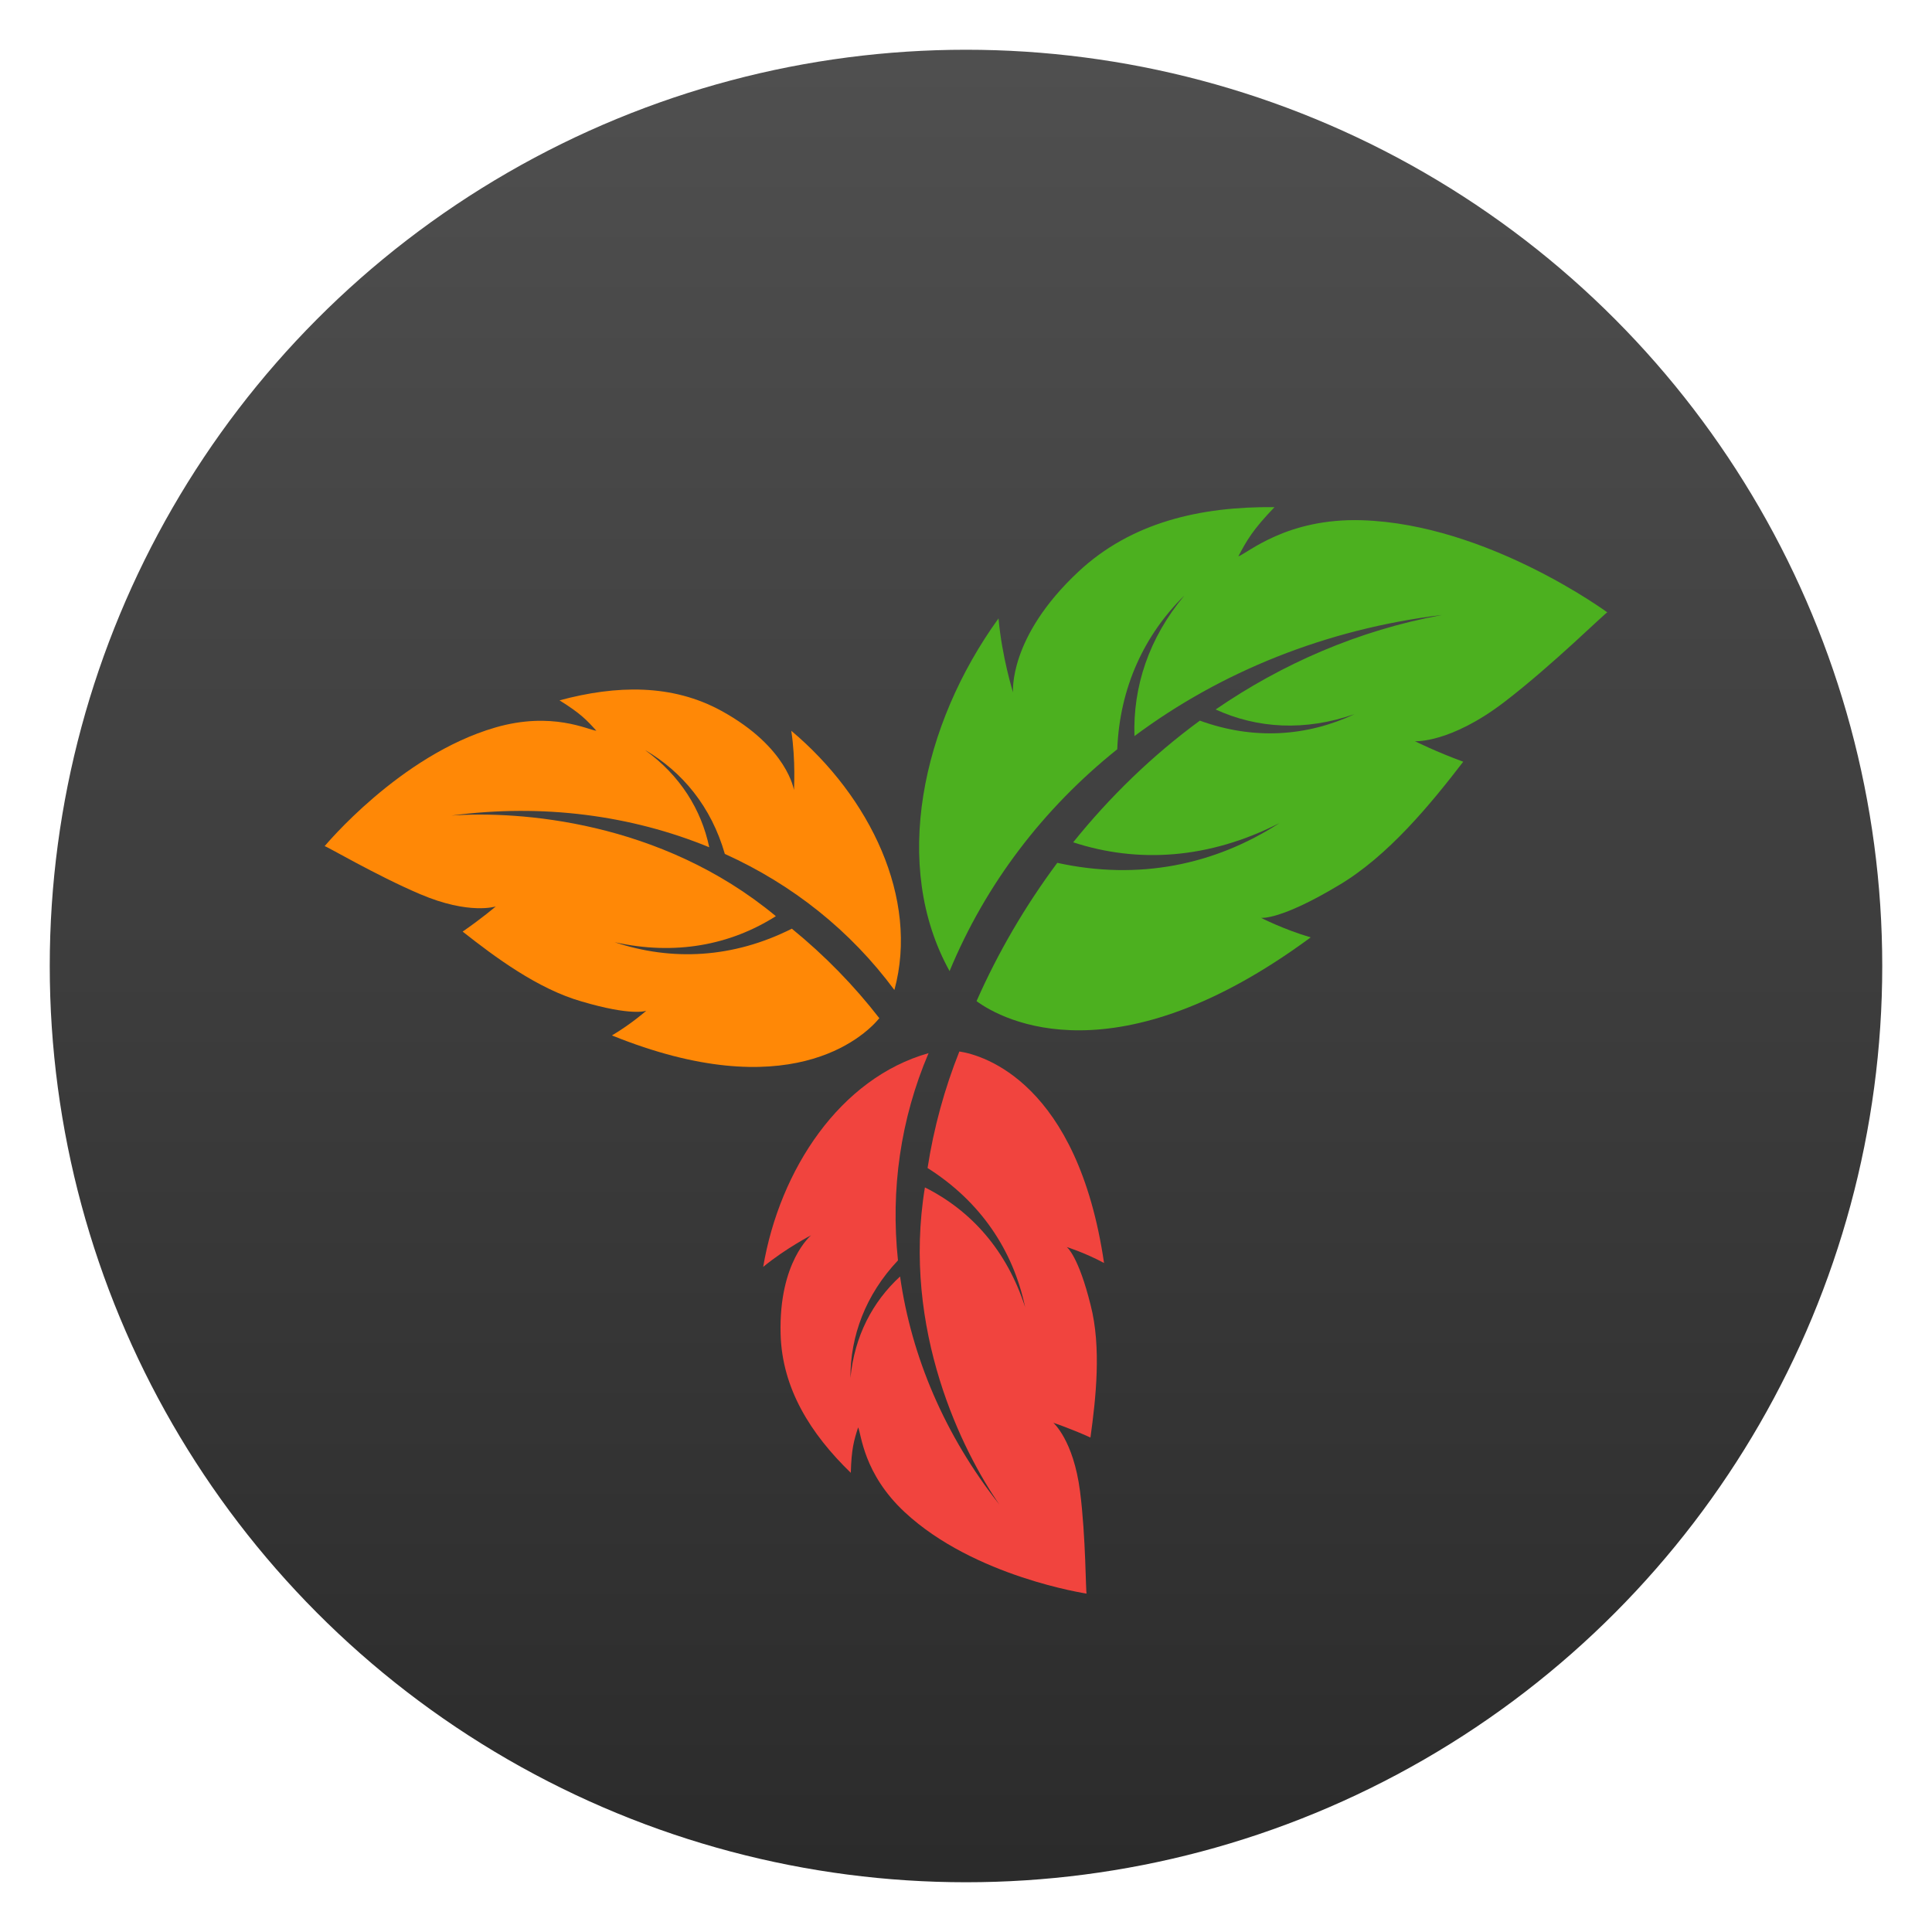 <svg clip-rule="evenodd" fill-rule="evenodd" stroke-linejoin="round" stroke-miterlimit="2" viewBox="0 0 48 48" xmlns="http://www.w3.org/2000/svg">
 <linearGradient id="a" x2="1" gradientTransform="matrix(6e-7 -45.528 45.528 6e-7 24 46.764)" gradientUnits="userSpaceOnUse">
  <stop stop-color="#2b2b2b" offset="0"/>
  <stop stop-color="#4f4f4f" offset="1"/>
 </linearGradient>
 <circle cx="24" cy="24" r="22.764" fill="url(#a)"/>
 <g fill-rule="nonzero">
  <path d="m33.837 12.925c-1.869-.058-2.837.817-3.071.898.213-.403.356-.657.899-1.223-1.85-.02-3.565.381-4.874 1.605-1.756 1.642-1.619 3.003-1.623 2.996 0 .001-.277-.887-.36-1.837-1.911 2.645-2.665 6.149-1.216 8.763.899-2.169 2.326-4.038 4.166-5.512.061-1.547.683-2.854 1.667-3.819-.888 1.062-1.279 2.273-1.24 3.492 2.14-1.596 4.763-2.66 7.645-3.01-2.086.384-3.976 1.215-5.628 2.349 1.034.472 2.214.547 3.456.114-1.19.558-2.511.649-3.848.163-1.185.869-2.24 1.895-3.147 3.023 1.61.526 3.37.417 5.122-.476-1.608 1.039-3.498 1.429-5.517.986-.804 1.081-1.479 2.241-2.006 3.436.649.479 3.468 1.982 8.302-1.584-.682-.201-1.236-.487-1.236-.487.016.007.498.051 1.911-.795 1.248-.73 2.322-2.052 3.115-3.082-.675-.248-1.2-.509-1.2-.51 0 0 .871.059 2.224-.976 1.206-.924 2.553-2.262 2.557-2.224.008.008-2.971-2.193-6.098-2.29" fill="#4cb01f"/>
  <path d="m12.301 18.076c1.418-.413 2.321.063 2.515.079-.238-.265-.394-.431-.915-.755 1.411-.38 2.797-.412 4.026.263 1.648.906 1.797 1.97 1.799 1.964-.001.001.046-.731-.067-1.471 1.953 1.639 3.182 4.162 2.562 6.44-1.092-1.476-2.531-2.62-4.213-3.381-.334-1.167-1.053-2.041-1.985-2.582.876.634 1.401 1.48 1.598 2.417-1.933-.795-4.137-1.089-6.405-.788 1.666-.118 5.196.123 8.06 2.5-1.132.718-2.499.982-4.004.647 1.423.474 2.94.399 4.401-.336.817.665 1.548 1.416 2.174 2.224-.407.493-2.283 2.193-6.643.428.484-.288.854-.614.854-.615-.01.008-.371.137-1.608-.229-1.091-.311-2.158-1.107-2.956-1.736.469-.322.823-.624.823-.625 0 0-.656.217-1.882-.306-1.095-.466-2.374-1.221-2.37-1.191-.005.008 1.863-2.257 4.236-2.947" fill="#ff8806"/>
  <path d="m22.48 37.572c-1.034-.962-1.078-1.942-1.16-2.109-.105.327-.166.538-.182 1.129-1.004-.973-1.707-2.098-1.744-3.445-.049-1.807.764-2.459.758-2.457.001 0-.631.325-1.191.786.412-2.423 1.911-4.689 4.109-5.311-.696 1.633-.946 3.386-.76 5.149-.808.855-1.184 1.882-1.181 2.918.101-1.037.549-1.889 1.233-2.518.281 1.987 1.11 3.947 2.466 5.664-.911-1.312-2.43-4.338-1.849-7.877 1.15.575 2.036 1.568 2.49 2.974-.298-1.407-1.1-2.618-2.424-3.456.155-1.002.424-1.978.79-2.895.609.09 2.938.788 3.595 5.255-.476-.256-.928-.398-.928-.397.012.004.295.237.593 1.438.273 1.052.131 2.326-.003 3.295-.497-.226-.921-.366-.921-.366-.001 0 .499.432.662 1.702.146 1.132.141 2.56.164 2.542.009 0-2.786-.411-4.517-2.021" fill="#f1443e"/>
 </g>
</svg>
